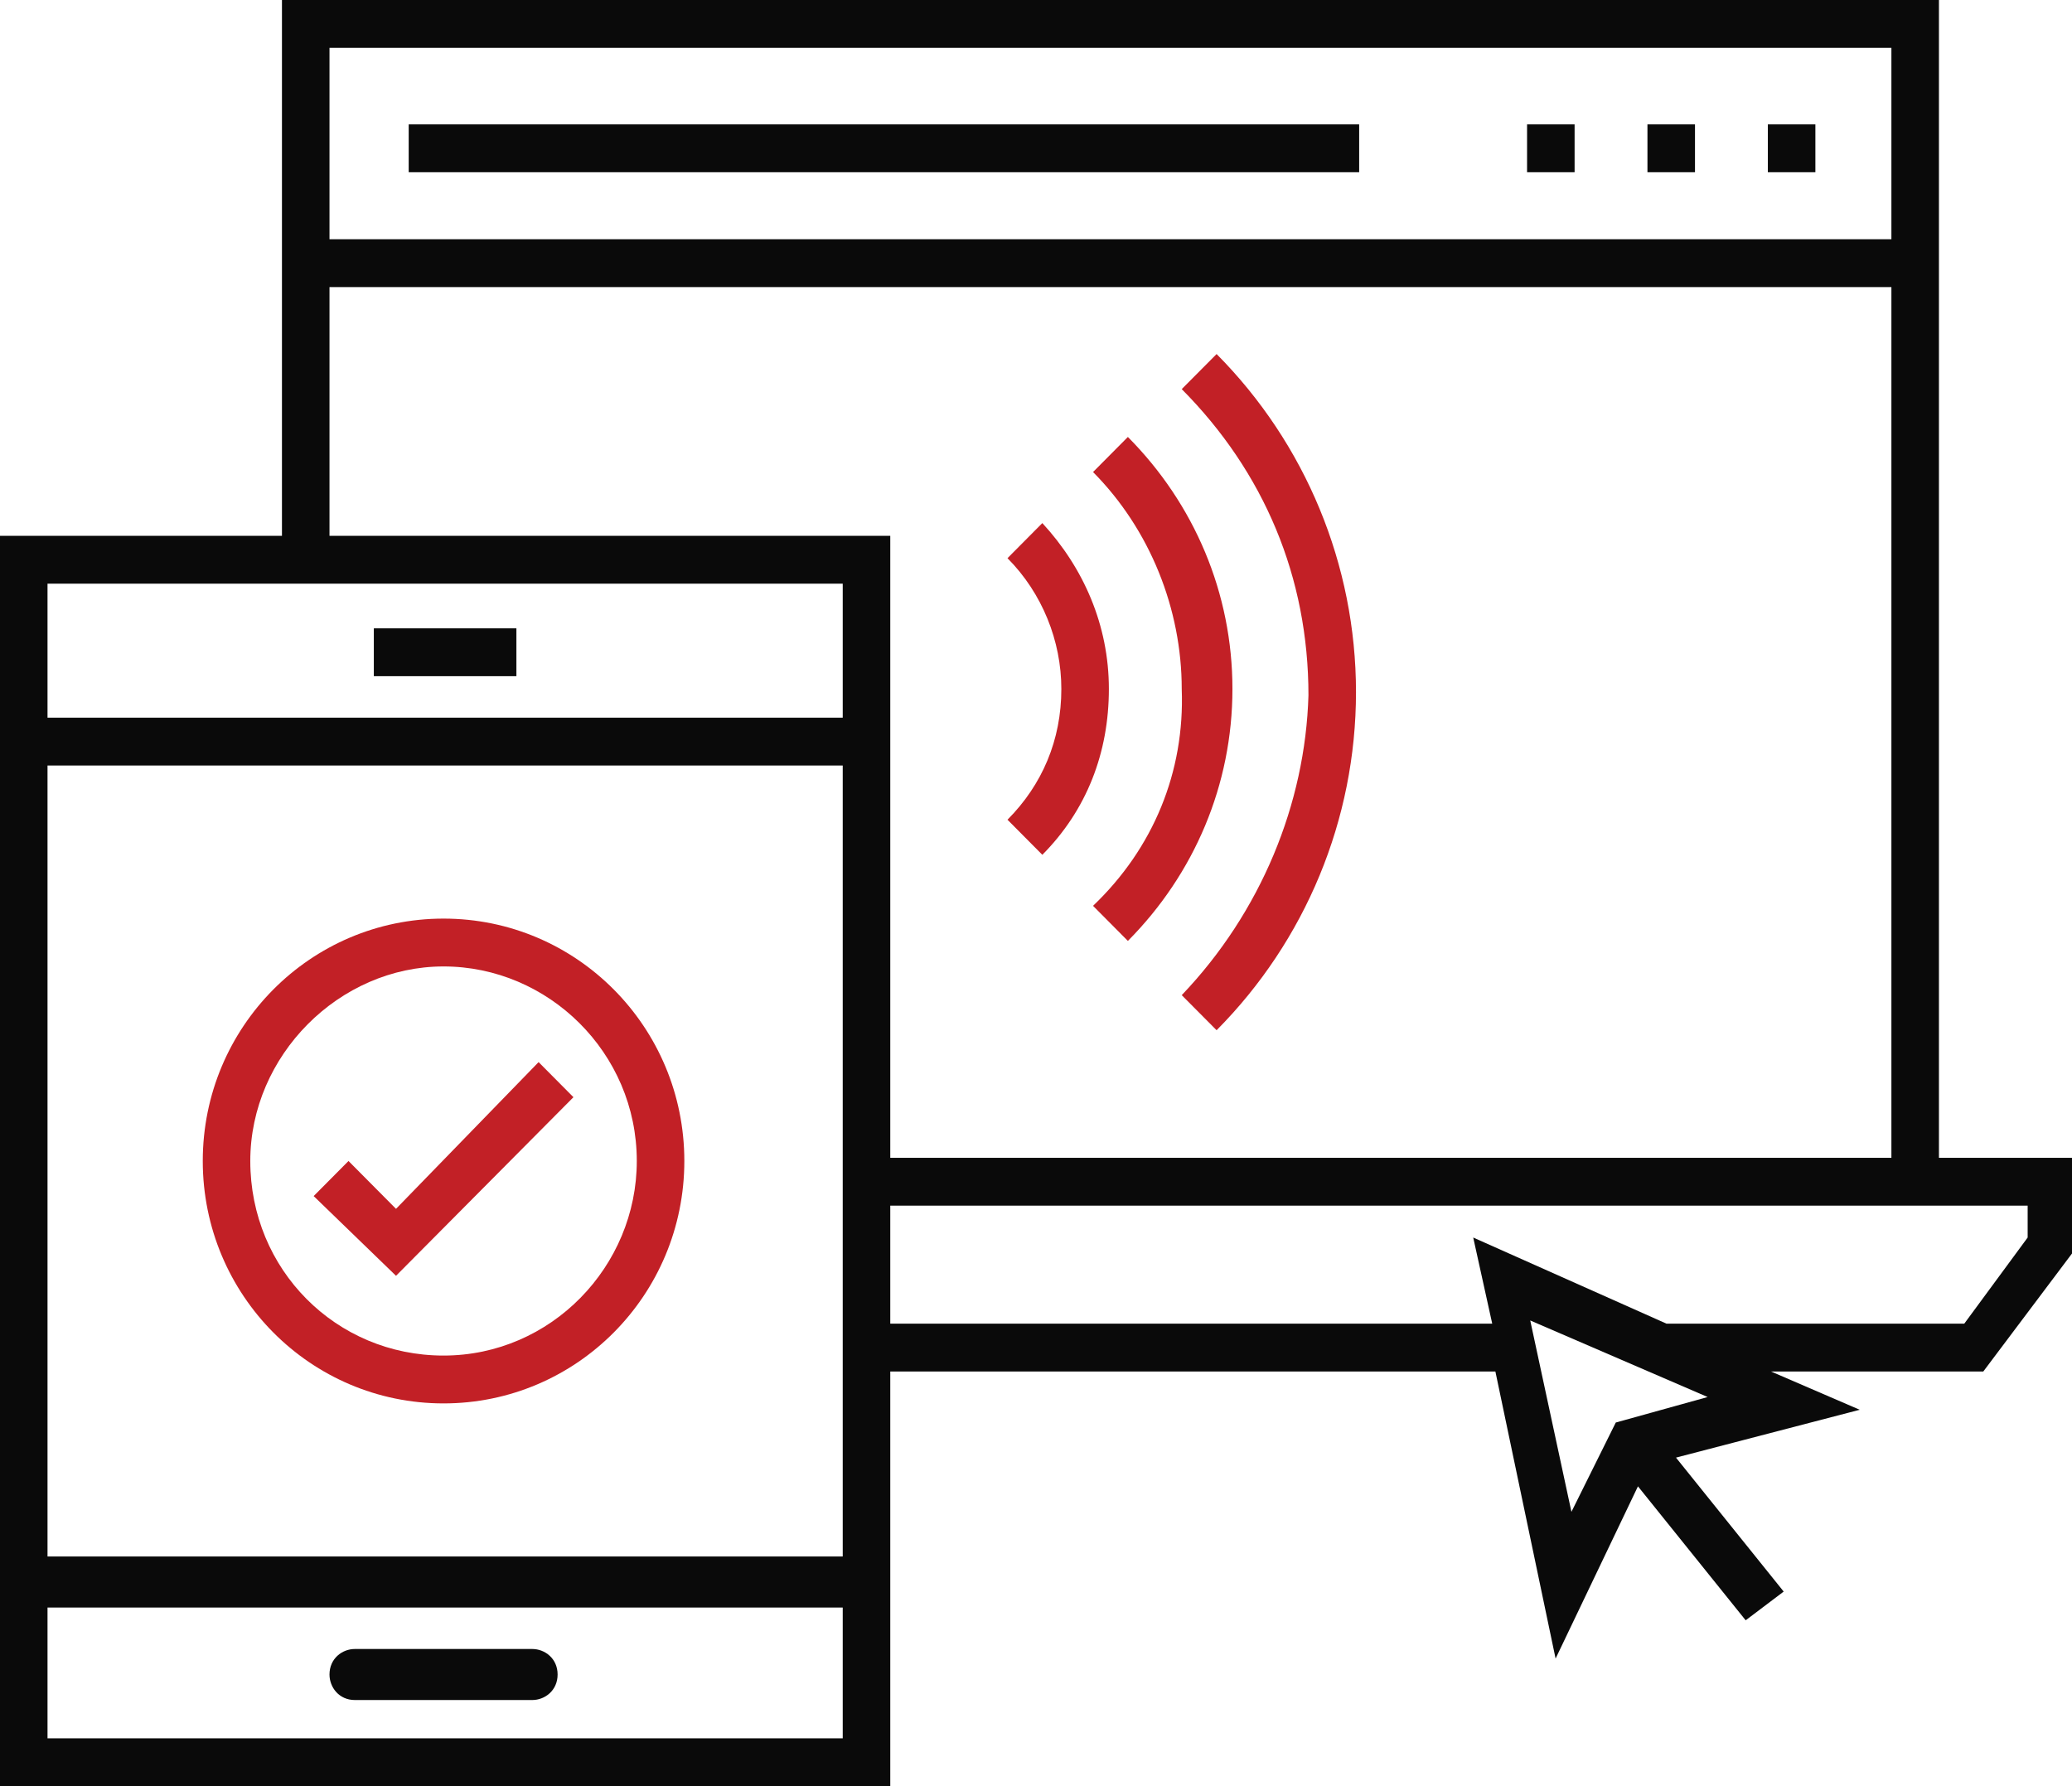 <!--?xml version="1.0" encoding="UTF-8"?-->
<svg fill="none" viewBox="0 0 87 75" height="75" width="87" xmlns="http://www.w3.org/2000/svg">
  <g clip-path="url(#clip0_101_199)" id="Frame">
    <g id="Group">
      <path fill="#C22026" d="M24.078 46.071L22.615 44.598L16.628 50.759L14.633 48.75L13.17 50.223L16.628 53.571L24.078 46.071Z" id="Vector"></path>
      <path fill="#C22026" d="M18.624 58.929C24.211 58.929 28.734 54.375 28.734 48.75C28.734 43.125 24.211 38.572 18.624 38.572C13.037 38.572 8.514 43.125 8.514 48.75C8.514 54.375 13.037 58.929 18.624 58.929ZM18.624 40.581C23.014 40.581 26.738 44.197 26.738 48.75C26.738 53.17 23.147 56.92 18.624 56.92C14.101 56.92 10.509 53.304 10.509 48.75C10.509 44.331 14.234 40.581 18.624 40.581Z" id="Vector_2"></path>
      <path fill="#C22026" d="M49.619 41.786L51.083 43.259C54.807 39.509 56.936 34.419 56.936 29.062C56.936 23.705 54.807 18.616 51.083 14.866L49.619 16.339C53.078 19.821 54.94 24.241 54.94 29.196C54.807 33.75 52.945 38.303 49.619 41.786Z" id="Vector_3"></path>
      <path fill="#C22026" d="M45.895 38.036L47.358 39.509C50.151 36.696 51.748 32.946 51.748 28.928C51.748 24.911 50.151 21.161 47.358 18.348L45.895 19.821C48.289 22.232 49.619 25.58 49.619 28.928C49.752 32.411 48.422 35.625 45.895 38.036Z" id="Vector_4"></path>
      <path fill="#C22026" d="M43.766 35.893C45.628 34.018 46.56 31.607 46.56 28.929C46.56 26.25 45.495 23.839 43.766 21.964L42.303 23.438C43.766 24.911 44.564 26.92 44.564 28.929C44.564 31.072 43.766 32.947 42.303 34.42L43.766 35.893Z" id="Vector_5"></path>
      <path fill="#0A0A0A" d="M21.683 26.384H15.697V28.393H21.683V26.384Z" id="Vector_6"></path>
      <path fill="#0A0A0A" d="M22.349 69.241H14.899C14.367 69.241 13.835 69.643 13.835 70.312C13.835 70.848 14.234 71.384 14.899 71.384H22.349C22.881 71.384 23.413 70.982 23.413 70.312C23.413 69.643 22.881 69.241 22.349 69.241Z" id="Vector_7"></path>
      <path fill="#0A0A0A" d="M71.17 5.223H69.174V7.232H71.17V5.223Z" id="Vector_8"></path>
      <path fill="#0A0A0A" d="M66.115 5.223H64.119V7.232H66.115V5.223Z" id="Vector_9"></path>
      <path fill="#0A0A0A" d="M76.225 5.223H74.229V7.232H76.225V5.223Z" id="Vector_10"></path>
      <path fill="#0A0A0A" d="M57.069 5.223H17.161V7.232H57.069V5.223Z" id="Vector_11"></path>
      <path fill="#0A0A0A" d="M81.413 48.616V0H11.839V22.5H0V75H37.381V57.589H62.789L65.317 69.643L68.775 62.411L73.298 68.036L74.894 66.83L70.372 61.205L78.087 59.196L74.362 57.589H83.275L87 52.634V48.616H81.413ZM79.417 2.009V10.045H13.835V2.009H79.417ZM13.835 12.054H79.417V48.616H37.381V22.5H13.835V12.054ZM35.385 24.509V30.134H1.995V24.509H35.385ZM35.385 32.143V65.357H1.995V32.143H35.385ZM1.995 72.991V67.5H35.385V72.991H1.995ZM67.844 59.732L65.982 63.482L64.252 55.446L71.702 58.661L67.844 59.732ZM85.138 51.964L82.477 55.58H69.972L61.858 51.964L62.656 55.58H37.381V50.625H85.138V51.964Z" id="Vector_12"></path>
    </g>
  </g>
  <defs>
    <clipPath id="clip0_101_199">
      <rect fill="white" height="75" width="87"></rect>
    </clipPath>
  </defs>
</svg>
